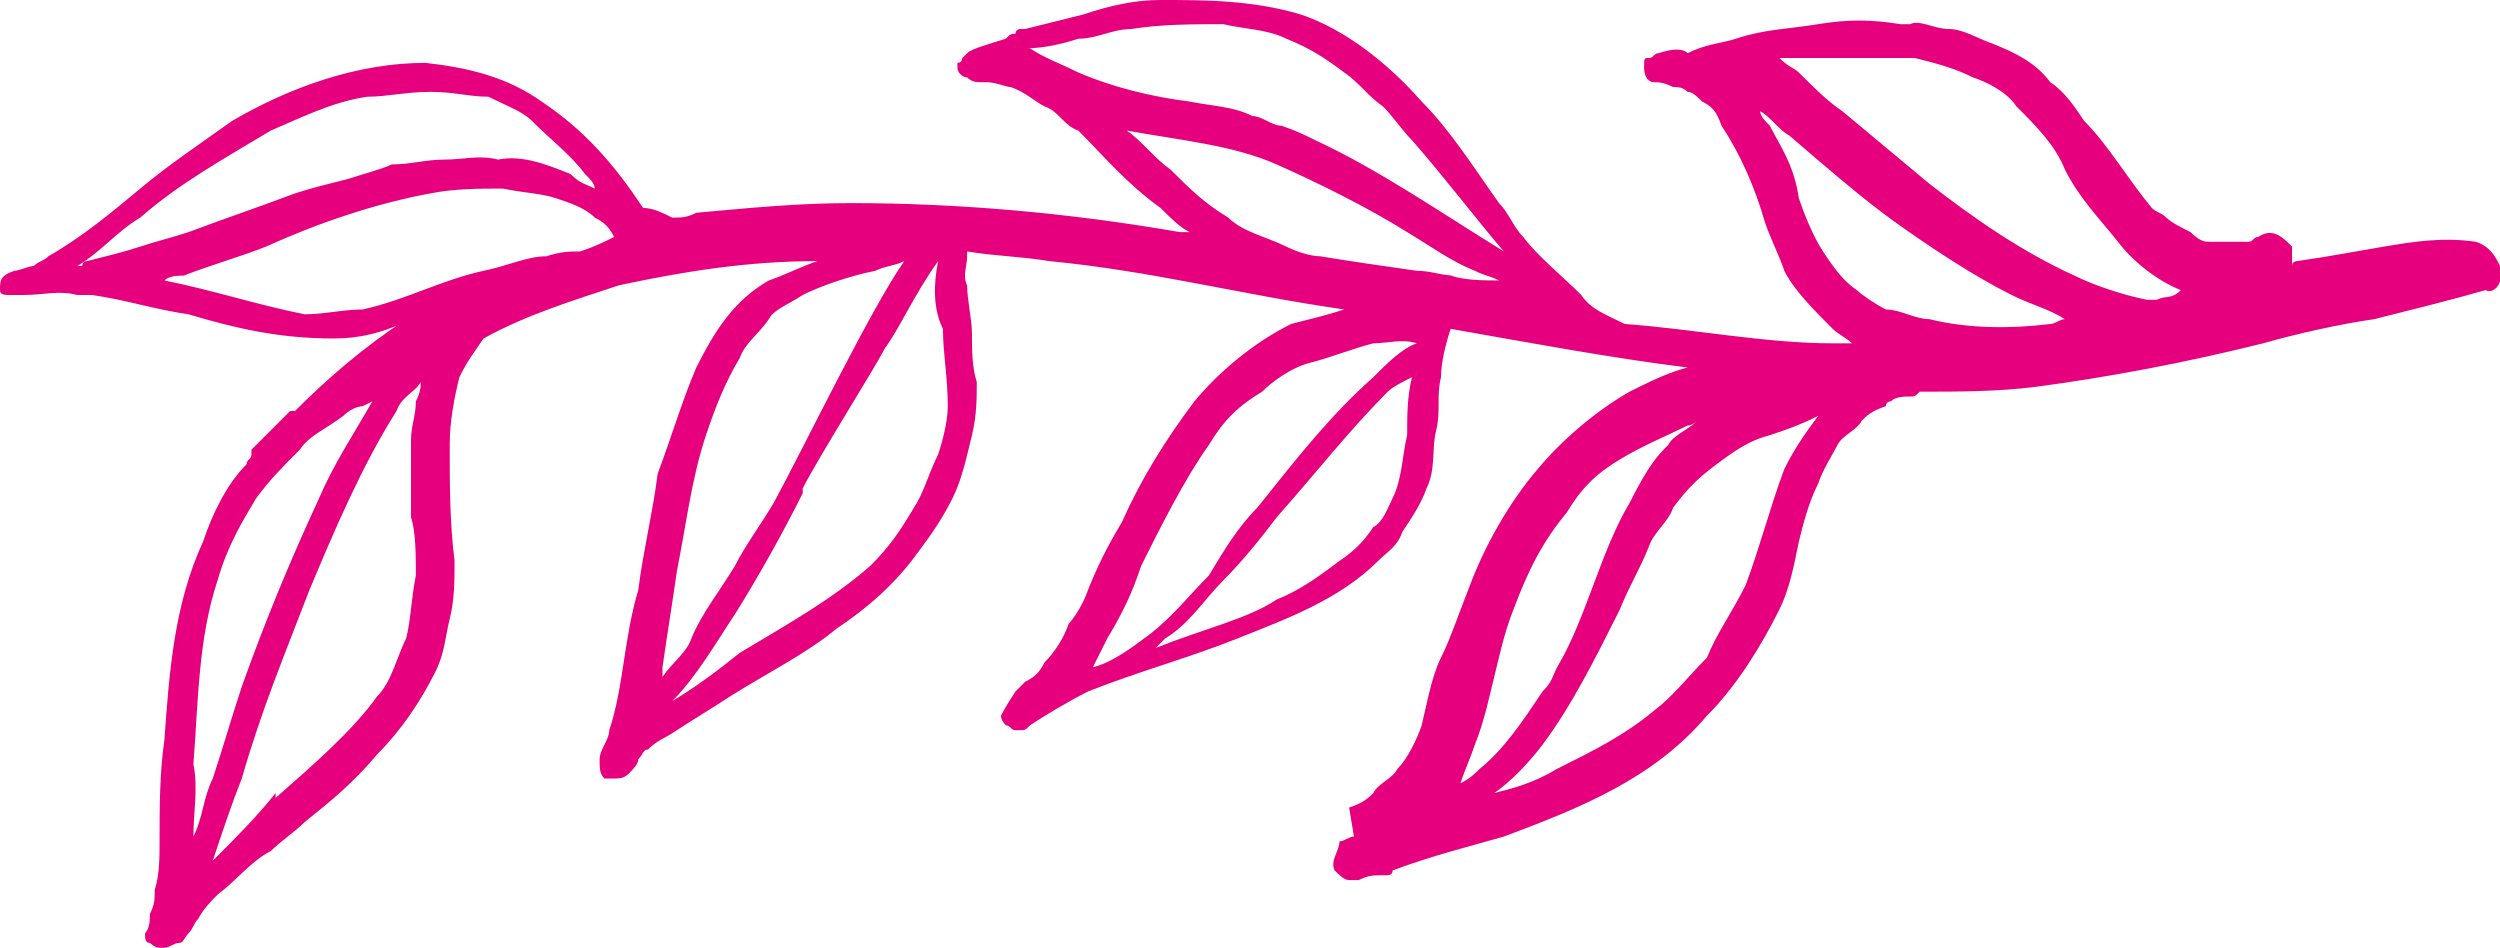 <?xml version="1.0" encoding="utf-8"?>
<!-- Generator: Adobe Illustrator 24.3.0, SVG Export Plug-In . SVG Version: 6.00 Build 0)  -->
<svg version="1.1" id="Ebene_1" xmlns="http://www.w3.org/2000/svg" xmlns:xlink="http://www.w3.org/1999/xlink" x="0px" y="0px"
	 viewBox="0 0 51.7 19.6" style="enable-background:new 0 0 51.7 19.6;" xml:space="preserve">
<style type="text/css">
	.st0{fill:#E6007E;}
</style>
<g>
	<path class="st0" d="M32,14.4L32,14.4C32,14.4,32,14.3,32,14.4C32,14.3,32,14.3,32,14.4z"/>
	<path class="st0" d="M51.7,5.5c-0.1-0.2-0.2-0.4-0.5-0.5c-0.7-0.1-1.3,0-1.9,0.1c-0.6,0.1-1.1,0.2-1.8,0.3c0,0-0.1,0-0.1,0.1
		c0-0.1,0-0.3,0-0.4c-0.2-0.2-0.4-0.4-0.7-0.2c-0.1,0-0.1,0.1-0.2,0.1C46.3,5,46.2,5,46,5c-0.1,0-0.2,0-0.3,0c-0.1,0-0.2,0-0.4-0.2
		c-0.2-0.1-0.4-0.2-0.5-0.3c-0.1-0.1-0.2-0.1-0.3-0.2c-0.5-0.6-0.9-1.3-1.4-1.8c-0.2-0.3-0.4-0.6-0.7-0.8c-0.3-0.4-0.7-0.6-1.2-0.8
		c-0.3-0.1-0.6-0.3-0.9-0.3c-0.3,0-0.6-0.2-0.8-0.1l-0.1,0l-0.1,0c-0.6-0.1-1.1-0.1-1.7,0c-0.6,0.1-1.1,0.1-1.7,0.3
		c-0.3,0.1-0.6,0.1-1,0.3C34.8,1,34.6,1,34.3,1.1c-0.1,0-0.1,0.1-0.2,0.1C34,1.2,34,1.2,34,1.4c0,0.2,0.1,0.3,0.2,0.3s0.2,0,0.4,0.1
		c0.1,0,0.2,0,0.3,0.1c0.1,0,0.2,0.1,0.3,0.2c0.2,0.1,0.3,0.2,0.4,0.5c0.4,0.6,0.7,1.3,0.9,2c0.1,0.3,0.3,0.7,0.4,1
		c0.2,0.4,0.6,0.8,1,1.2C38,6.9,38.2,7,38.3,7.1c-0.1,0-0.3,0-0.4,0c-1.4,0-2.9-0.3-4.3-0.4l0,0c-0.4-0.2-0.7-0.3-0.9-0.6
		c-0.4-0.4-0.9-0.8-1.2-1.2c-0.2-0.2-0.3-0.5-0.5-0.7c-0.5-0.7-1-1.5-1.6-2.1c-0.7-0.8-1.6-1.5-2.5-1.8C25.9,0,24.9,0,24,0
		c-0.5,0-1,0.1-1.6,0.3c-0.4,0.1-0.8,0.2-1.2,0.3c0,0,0,0-0.1,0c0,0-0.1,0-0.1,0.1c-0.1,0-0.1,0-0.2,0.1l0,0C20.5,0.9,20.1,1,20,1.1
		l-0.1,0.1c0,0,0,0.1-0.1,0.1l0,0l0,0l0,0.1c0,0.1,0.1,0.2,0.2,0.2c0.1,0.1,0.2,0.1,0.3,0.1l0.1,0c0.2,0,0.4,0.1,0.5,0.1
		c0.3,0.1,0.5,0.3,0.7,0.4c0.3,0.1,0.4,0.4,0.7,0.5c0.5,0.5,1,1.1,1.7,1.6c0.2,0.2,0.4,0.4,0.6,0.5c-0.1,0-0.1,0-0.2,0
		c-2.3-0.4-4.6-0.6-6.8-0.6c-1.1,0-2.1,0.1-3.2,0.2c-0.2,0.1-0.3,0.1-0.5,0.1c-0.2-0.1-0.4-0.2-0.6-0.2c-0.6-0.9-1.2-1.6-2.1-2.2
		c-0.7-0.5-1.5-0.7-2.4-0.8c-1.4,0-2.8,0.5-4,1.2C4.1,3,3.5,3.4,2.9,3.9S1.7,4.9,1,5.3C0.9,5.4,0.8,5.4,0.7,5.5
		c-0.1,0-0.3,0.1-0.4,0.1C0,5.7,0,5.8,0,6c0,0.1,0.1,0.1,0.2,0.1c0,0,0,0,0.1,0c0,0,0,0,0.1,0l0,0l0,0c0,0,0,0,0.1,0l0,0
		c0.4,0,0.7-0.1,1.1,0c0.1,0,0.2,0,0.3,0c0.7,0.1,1.3,0.3,2,0.4c1,0.3,1.9,0.5,3,0.5c0.5,0,1-0.1,1.6-0.4c0,0,0,0-0.1,0
		C7.5,7.2,6.8,7.8,6.1,8.5L6,8.5C5.6,8.9,5.4,9.1,5.2,9.3c0,0,0,0,0,0.1c0,0.1-0.1,0.1-0.1,0.2c-0.4,0.4-0.7,1-0.9,1.6
		c-0.6,1.3-0.7,2.7-0.8,4.1c-0.1,0.7-0.1,1.4-0.1,2.1c0,0.3,0,0.7-0.1,1c0,0.2,0,0.3-0.1,0.5c0,0.1,0,0.3-0.1,0.4
		c0,0.1,0,0.2,0.1,0.2c0,0,0.1,0.1,0.2,0.1l0.1,0c0.1,0,0.2-0.1,0.3-0.1c0.1,0,0.1-0.1,0.2-0.2c0.1-0.1,0.1-0.2,0.2-0.3
		c0.1-0.2,0.3-0.4,0.4-0.5c0.4-0.3,0.7-0.7,1.1-0.9c0.2-0.2,0.5-0.4,0.7-0.6c0.5-0.4,1-0.8,1.5-1.4c0.5-0.5,0.9-1.1,1.2-1.7
		c0.2-0.4,0.2-0.7,0.3-1.1s0.1-0.8,0.1-1.2c-0.1-0.8-0.1-1.6-0.1-2.4c0-0.5,0.1-1,0.2-1.4C9.7,7.4,9.8,7.3,10,7
		c0.9-0.5,1.9-0.8,2.8-1.1c1.4-0.3,2.7-0.5,4.1-0.5c-0.3,0.1-0.7,0.3-1,0.4c-0.7,0.4-1.1,1-1.5,1.8c-0.3,0.7-0.5,1.4-0.8,2.2
		c-0.1,0.8-0.3,1.6-0.4,2.4c-0.3,1-0.3,2-0.6,2.9c0,0.2-0.2,0.4-0.2,0.6c0,0.2,0,0.3,0.1,0.4c0.1,0,0.1,0,0.2,0c0.1,0,0.2,0,0.3-0.1
		s0.2-0.2,0.2-0.3c0.1-0.1,0.1-0.2,0.2-0.2c0.2-0.2,0.3-0.2,0.6-0.4c0.3-0.2,0.8-0.5,1.1-0.7c0.8-0.5,1.6-0.9,2.2-1.4
		c0.6-0.4,1.2-0.9,1.7-1.6c0.3-0.4,0.5-0.7,0.7-1.1c0.2-0.4,0.3-0.9,0.4-1.3c0.1-0.4,0.1-0.8,0.1-1.1c-0.1-0.3-0.1-0.7-0.1-1
		s-0.1-0.7-0.1-1c-0.1-0.2,0-0.4,0-0.6l0-0.1c0.6,0.1,1.1,0.1,1.7,0.2c2.1,0.2,4,0.7,6.1,1c-0.3,0.1-0.7,0.2-1.1,0.3
		c-0.8,0.4-1.5,1-2,1.6c-0.6,0.8-1.1,1.6-1.5,2.5c-0.3,0.5-0.5,0.9-0.7,1.4c-0.1,0.3-0.3,0.6-0.4,0.7c-0.1,0.3-0.3,0.6-0.5,0.8
		c-0.1,0.2-0.2,0.3-0.4,0.4c-0.1,0.1-0.1,0.1-0.2,0.2c-0.2,0.3-0.3,0.5-0.3,0.5c0,0.1,0.1,0.2,0.1,0.2c0.1,0,0.1,0.1,0.2,0.1
		c0,0,0,0,0.1,0c0.1,0,0.1,0,0.2-0.1l0,0c0.3-0.2,0.8-0.5,1.2-0.7c1-0.4,2.1-0.7,3.1-1.1c1-0.4,2.1-0.8,2.9-1.6
		c0.2-0.2,0.4-0.3,0.5-0.6c0.2-0.3,0.4-0.6,0.5-0.9c0.2-0.4,0.1-0.8,0.2-1.2c0.1-0.4,0-0.7,0.1-1.1c0-0.3,0.1-0.7,0.2-1
		c1.7,0.3,3.3,0.6,4.9,0.8c-0.4,0.1-0.8,0.3-1.2,0.5c-0.7,0.4-1.4,1-1.9,1.6c-0.6,0.7-1.1,1.6-1.4,2.4c-0.2,0.5-0.4,1.1-0.6,1.5
		s-0.3,1-0.4,1.4c-0.1,0.3-0.3,0.7-0.5,0.9c-0.1,0.2-0.4,0.3-0.5,0.5c-0.1,0.1-0.2,0.2-0.5,0.3L28,17.3c-0.1,0-0.2,0.1-0.3,0.1
		c0,0.2-0.2,0.4-0.1,0.6c0.1,0.1,0.2,0.2,0.3,0.2s0.1,0,0.2,0c0.2-0.1,0.3-0.1,0.5-0.1c0,0,0,0,0.1,0c0,0,0.1,0,0.1-0.1
		c0.8-0.3,1.6-0.5,2.3-0.7c1.6-0.6,3.1-1.2,4.2-2.5c0.6-0.6,1.1-1.4,1.5-2.2c0.2-0.4,0.3-0.9,0.4-1.4c0.1-0.4,0.2-0.8,0.4-1.2
		c0.1-0.3,0.3-0.6,0.4-0.8c0.1-0.2,0.4-0.3,0.5-0.5c0.1-0.1,0.2-0.2,0.5-0.3c0,0,0-0.1,0.1-0.1c0.1-0.1,0.3-0.1,0.4-0.1
		c0.1,0,0.1,0,0.2-0.1c0.8,0,1.6,0,2.4-0.1c1.5-0.2,3.1-0.5,4.7-0.9c0.7-0.2,1.6-0.4,2.3-0.5c0.8-0.2,1.6-0.4,2.3-0.6
		C51.6,6.1,51.8,5.8,51.7,5.5z M13.9,14.5c0.5-0.5,0.9-1.2,1.3-1.8c0.5-0.8,1-1.7,1.4-2.5c0,0,0,0,0-0.1c0.3-0.6,1.5-2.5,1.7-2.9
		c0.3-0.4,0.6-1.1,1.1-1.8c-0.1,0.5-0.1,1,0.1,1.4c0,0.5,0.1,1,0.1,1.6c0,0.3-0.1,0.7-0.2,1c-0.2,0.4-0.3,0.8-0.5,1.1
		c-0.3,0.5-0.5,0.8-0.9,1.2c-0.8,0.7-1.7,1.2-2.7,1.8C14.8,13.9,14.4,14.2,13.9,14.5z M16.6,6.1c0.4-0.2,1-0.4,1.5-0.5
		c0.2-0.1,0.4-0.1,0.6-0.2c-0.7,1-2.1,3.9-2.7,5c-0.3,0.5-0.6,0.9-0.8,1.3c-0.3,0.5-0.7,1-0.9,1.5c-0.1,0.3-0.4,0.5-0.6,0.8
		c0-0.1,0-0.1,0-0.2c0.1-0.7,0.2-1.3,0.3-2c0.2-1,0.3-1.9,0.6-2.8c0.2-0.6,0.4-1.1,0.7-1.6c0.1-0.3,0.4-0.5,0.6-0.8
		C16,6.4,16.3,6.3,16.6,6.1z M4.4,17.8c0.2-0.6,0.4-1.2,0.6-1.7c0.4-1.4,0.9-2.6,1.4-3.9c0.5-1.2,1.1-2.6,1.8-3.7
		c0.1-0.3,0.4-0.4,0.5-0.6c0,0.1,0,0.2-0.1,0.4c0,0.3-0.1,0.5-0.1,0.8c0,0.5,0,1,0,1.6c0.1,0.3,0.1,0.8,0.1,1.2
		c-0.1,0.5-0.1,0.9-0.2,1.3c-0.2,0.4-0.3,0.9-0.6,1.2c-0.5,0.7-1.3,1.4-2.1,2.1c0,0,0,0,0-0.1C5.3,16.9,4.9,17.3,4.4,17.8z
		 M3.9,18.3L3.9,18.3L3.9,18.3L3.9,18.3z M5.3,10.3c0.3-0.4,0.5-0.6,0.9-1C6.4,9,6.7,8.9,7.1,8.6c0.2-0.2,0.4-0.2,0.4-0.2l0.2-0.1
		C7.3,9,6.9,9.6,6.6,10.3C6,11.6,5.5,12.8,5,14.2c-0.2,0.6-0.4,1.3-0.6,1.9c-0.2,0.4-0.2,0.8-0.4,1.2c0-0.5,0.1-1,0-1.5
		c0.1-1.3,0.1-2.6,0.5-3.8C4.7,11.3,5,10.8,5.3,10.3z M3.4,5.8c0.1-0.1,0.3-0.1,0.4-0.1C4.3,5.5,5,5.3,5.5,5.1
		C6.6,4.6,7.8,4.2,8.9,4c0.5-0.1,1-0.1,1.5-0.1C10.9,4,11.2,4,11.5,4.1c0.3,0.1,0.6,0.2,0.8,0.4c0.2,0.1,0.3,0.2,0.4,0.4
		C12.5,5,12.3,5.1,12,5.2c-0.2,0-0.4,0-0.7,0.1c-0.4,0-0.8,0.2-1.3,0.3C9.1,5.8,8.4,6.2,7.5,6.4c-0.4,0-0.8,0.1-1.2,0.1
		C5.3,6.3,4.4,6,3.4,5.8z M12.1,3.6c0.1,0.1,0.2,0.2,0.2,0.3c-0.2-0.1-0.3-0.1-0.5-0.3c-0.5-0.2-1-0.4-1.5-0.3c-0.4-0.1-0.7,0-1.1,0
		c-0.4,0-0.7,0.1-1.1,0.1C7.9,3.5,7.5,3.6,7.2,3.7C6.8,3.8,6.4,3.9,6.1,4C5.3,4.3,4.7,4.5,3.9,4.8C3.6,4.9,3.2,5,2.9,5.1
		S2.2,5.3,1.8,5.4c0,0-0.1,0-0.1,0.1c0,0,0,0-0.1,0l0,0c0.5-0.3,0.8-0.7,1.3-1c0.8-0.7,1.7-1.2,2.7-1.8c0.7-0.3,1.3-0.6,2-0.7
		c0.4,0,0.8-0.1,1.3-0.1C9.4,1.9,9.7,2,10.1,2c0.4,0.2,0.7,0.3,0.9,0.5C11.4,2.9,11.8,3.2,12.1,3.6z M38.1,1.2c0.5,0,1,0,1.5,0
		c0.4,0.1,0.8,0.2,1.2,0.4c0.3,0.1,0.7,0.3,0.9,0.6c0.4,0.4,0.8,0.8,1,1.3c0.3,0.6,0.7,1,1.1,1.5c0.3,0.4,0.8,0.8,1.3,1
		c-0.2,0.2-0.3,0.1-0.5,0.2c-0.1,0-0.2,0-0.2,0c-0.5-0.1-1.1-0.3-1.5-0.5c-1.1-0.5-2.1-1.2-3-1.9c-0.6-0.5-1.2-1-1.8-1.5
		c-0.3-0.2-0.6-0.5-0.9-0.8c-0.1-0.1-0.2-0.1-0.4-0.3C37.2,1.2,37.6,1.2,38.1,1.2z M30.9,16.4c0.3-0.2,0.7-0.6,1-1
		c0.6-0.8,1.1-1.8,1.6-2.8c0.2-0.5,0.4-0.8,0.6-1.3l0,0c0.1-0.3,0.4-0.5,0.5-0.8c0.3-0.4,0.5-0.6,0.9-0.9s0.7-0.5,1.1-0.6
		c0.3-0.1,0.6-0.2,1-0.4c-0.3,0.4-0.5,0.7-0.7,1.1c-0.3,0.8-0.5,1.6-0.8,2.4c-0.3,0.6-0.6,1-0.8,1.5c-0.4,0.4-0.7,0.8-1.1,1.1
		c-0.6,0.5-1.2,0.8-2,1.2C31.7,16.2,31.3,16.3,30.9,16.4z M34.9,8.8c0.1,0,0.2-0.1,0.2-0.1c-0.2,0.2-0.5,0.3-0.6,0.5
		c-0.2,0.2-0.4,0.4-0.8,1.2c-0.6,1-0.9,2.4-1.5,3.4c-0.1,0.2-0.1,0.3-0.3,0.5l0,0l0,0l0,0l0,0c-0.4,0.6-0.8,1.2-1.3,1.6
		c-0.1,0.1-0.2,0.2-0.4,0.3c0.1-0.3,0.2-0.5,0.3-0.8c0.2-0.5,0.3-1,0.4-1.4s0.2-0.9,0.4-1.4c0.3-0.8,0.6-1.4,1.1-2
		c0.3-0.5,0.6-0.8,1.1-1.1C34,9.2,34.5,9,34.9,8.8z M23.9,13.4c0.1-0.1,0.2-0.2,0.2-0.2c0.5-0.3,0.8-0.8,1.2-1.2
		c0.4-0.4,0.8-0.9,1.1-1.3c0.8-0.9,1.5-1.8,2.3-2.6c0.1-0.1,0.3-0.2,0.5-0.3c-0.1,0.4-0.1,0.8-0.1,1.2c-0.1,0.4-0.1,0.9-0.3,1.3
		c-0.1,0.2-0.2,0.5-0.4,0.6c-0.2,0.3-0.4,0.5-0.7,0.7c-0.4,0.3-0.8,0.6-1.3,0.8C25.8,12.8,24.9,13,23.9,13.4z M27.1,7.5
		c0.4-0.1,0.9-0.3,1.3-0.4C28.7,7.1,29,7,29.3,7.1c-0.3,0.1-0.6,0.4-0.9,0.7c-0.9,0.8-1.6,1.7-2.4,2.7c-0.4,0.4-0.7,0.9-1,1.4
		c-0.4,0.4-0.7,0.8-1.2,1.2c-0.4,0.3-0.8,0.6-1.2,0.7c0.1-0.2,0.2-0.4,0.3-0.6c0.3-0.5,0.5-0.9,0.7-1.5c0.4-0.8,0.9-1.8,1.4-2.5
		c0.3-0.5,0.6-0.8,1.1-1.1C26.3,7.9,26.7,7.6,27.1,7.5z M23.3,2.7L23.3,2.7c1.1,0.2,2.2,0.3,3.1,0.7s1.9,0.9,2.7,1.4
		c0.5,0.3,0.9,0.6,1.4,0.8c0.2,0.1,0.3,0.1,0.5,0.2c-0.3,0-0.7,0-1-0.1c0,0,0,0,0.1,0c-0.3,0-0.5-0.1-0.8-0.1
		c-0.7-0.1-1.4-0.2-2-0.3c-0.2,0-0.5-0.1-0.7-0.2c-0.4-0.2-0.9-0.3-1.2-0.6c-0.5-0.3-0.8-0.6-1.2-1C23.9,3.3,23.6,2.9,23.3,2.7z
		 M31.1,5.2c-1.3-0.8-2.6-1.7-3.9-2.3c-0.2-0.1-0.4-0.2-0.7-0.3c-0.2,0-0.4-0.2-0.6-0.2c-0.4-0.2-0.8-0.2-1.3-0.3
		c-0.8-0.1-1.6-0.3-2.3-0.6c-0.4-0.2-0.7-0.3-1-0.5c0,0,0,0-0.1,0C21.6,1,22,0.9,22.3,0.8c0.4,0,0.7-0.2,1.1-0.2
		c0.6-0.1,1.3-0.1,1.9-0.1c0.4,0.1,0.9,0.1,1.3,0.3c0.5,0.2,0.8,0.4,1.2,0.7c0.3,0.2,0.5,0.5,0.8,0.7c0.2,0.2,0.4,0.5,0.6,0.7
		C29.9,3.7,30.5,4.5,31.1,5.2z M36.6,2.6c-0.1-0.1-0.2-0.2-0.2-0.3l0,0c0.2,0.1,0.4,0.4,0.6,0.5c0.7,0.6,1.5,1.3,2.2,1.8
		s1.6,1.1,2.4,1.5c0.4,0.2,0.8,0.3,1.1,0.5c-0.1,0-0.2,0.1-0.3,0.1c-0.8,0.1-1.7,0.1-2.5-0.1c-0.3,0-0.6-0.2-0.9-0.2
		c-0.2-0.1-0.5-0.3-0.6-0.4c-0.3-0.2-0.5-0.5-0.7-0.8c-0.2-0.3-0.4-0.8-0.5-1.1C37.1,3.4,36.8,3,36.6,2.6z"/>
</g>
</svg>
